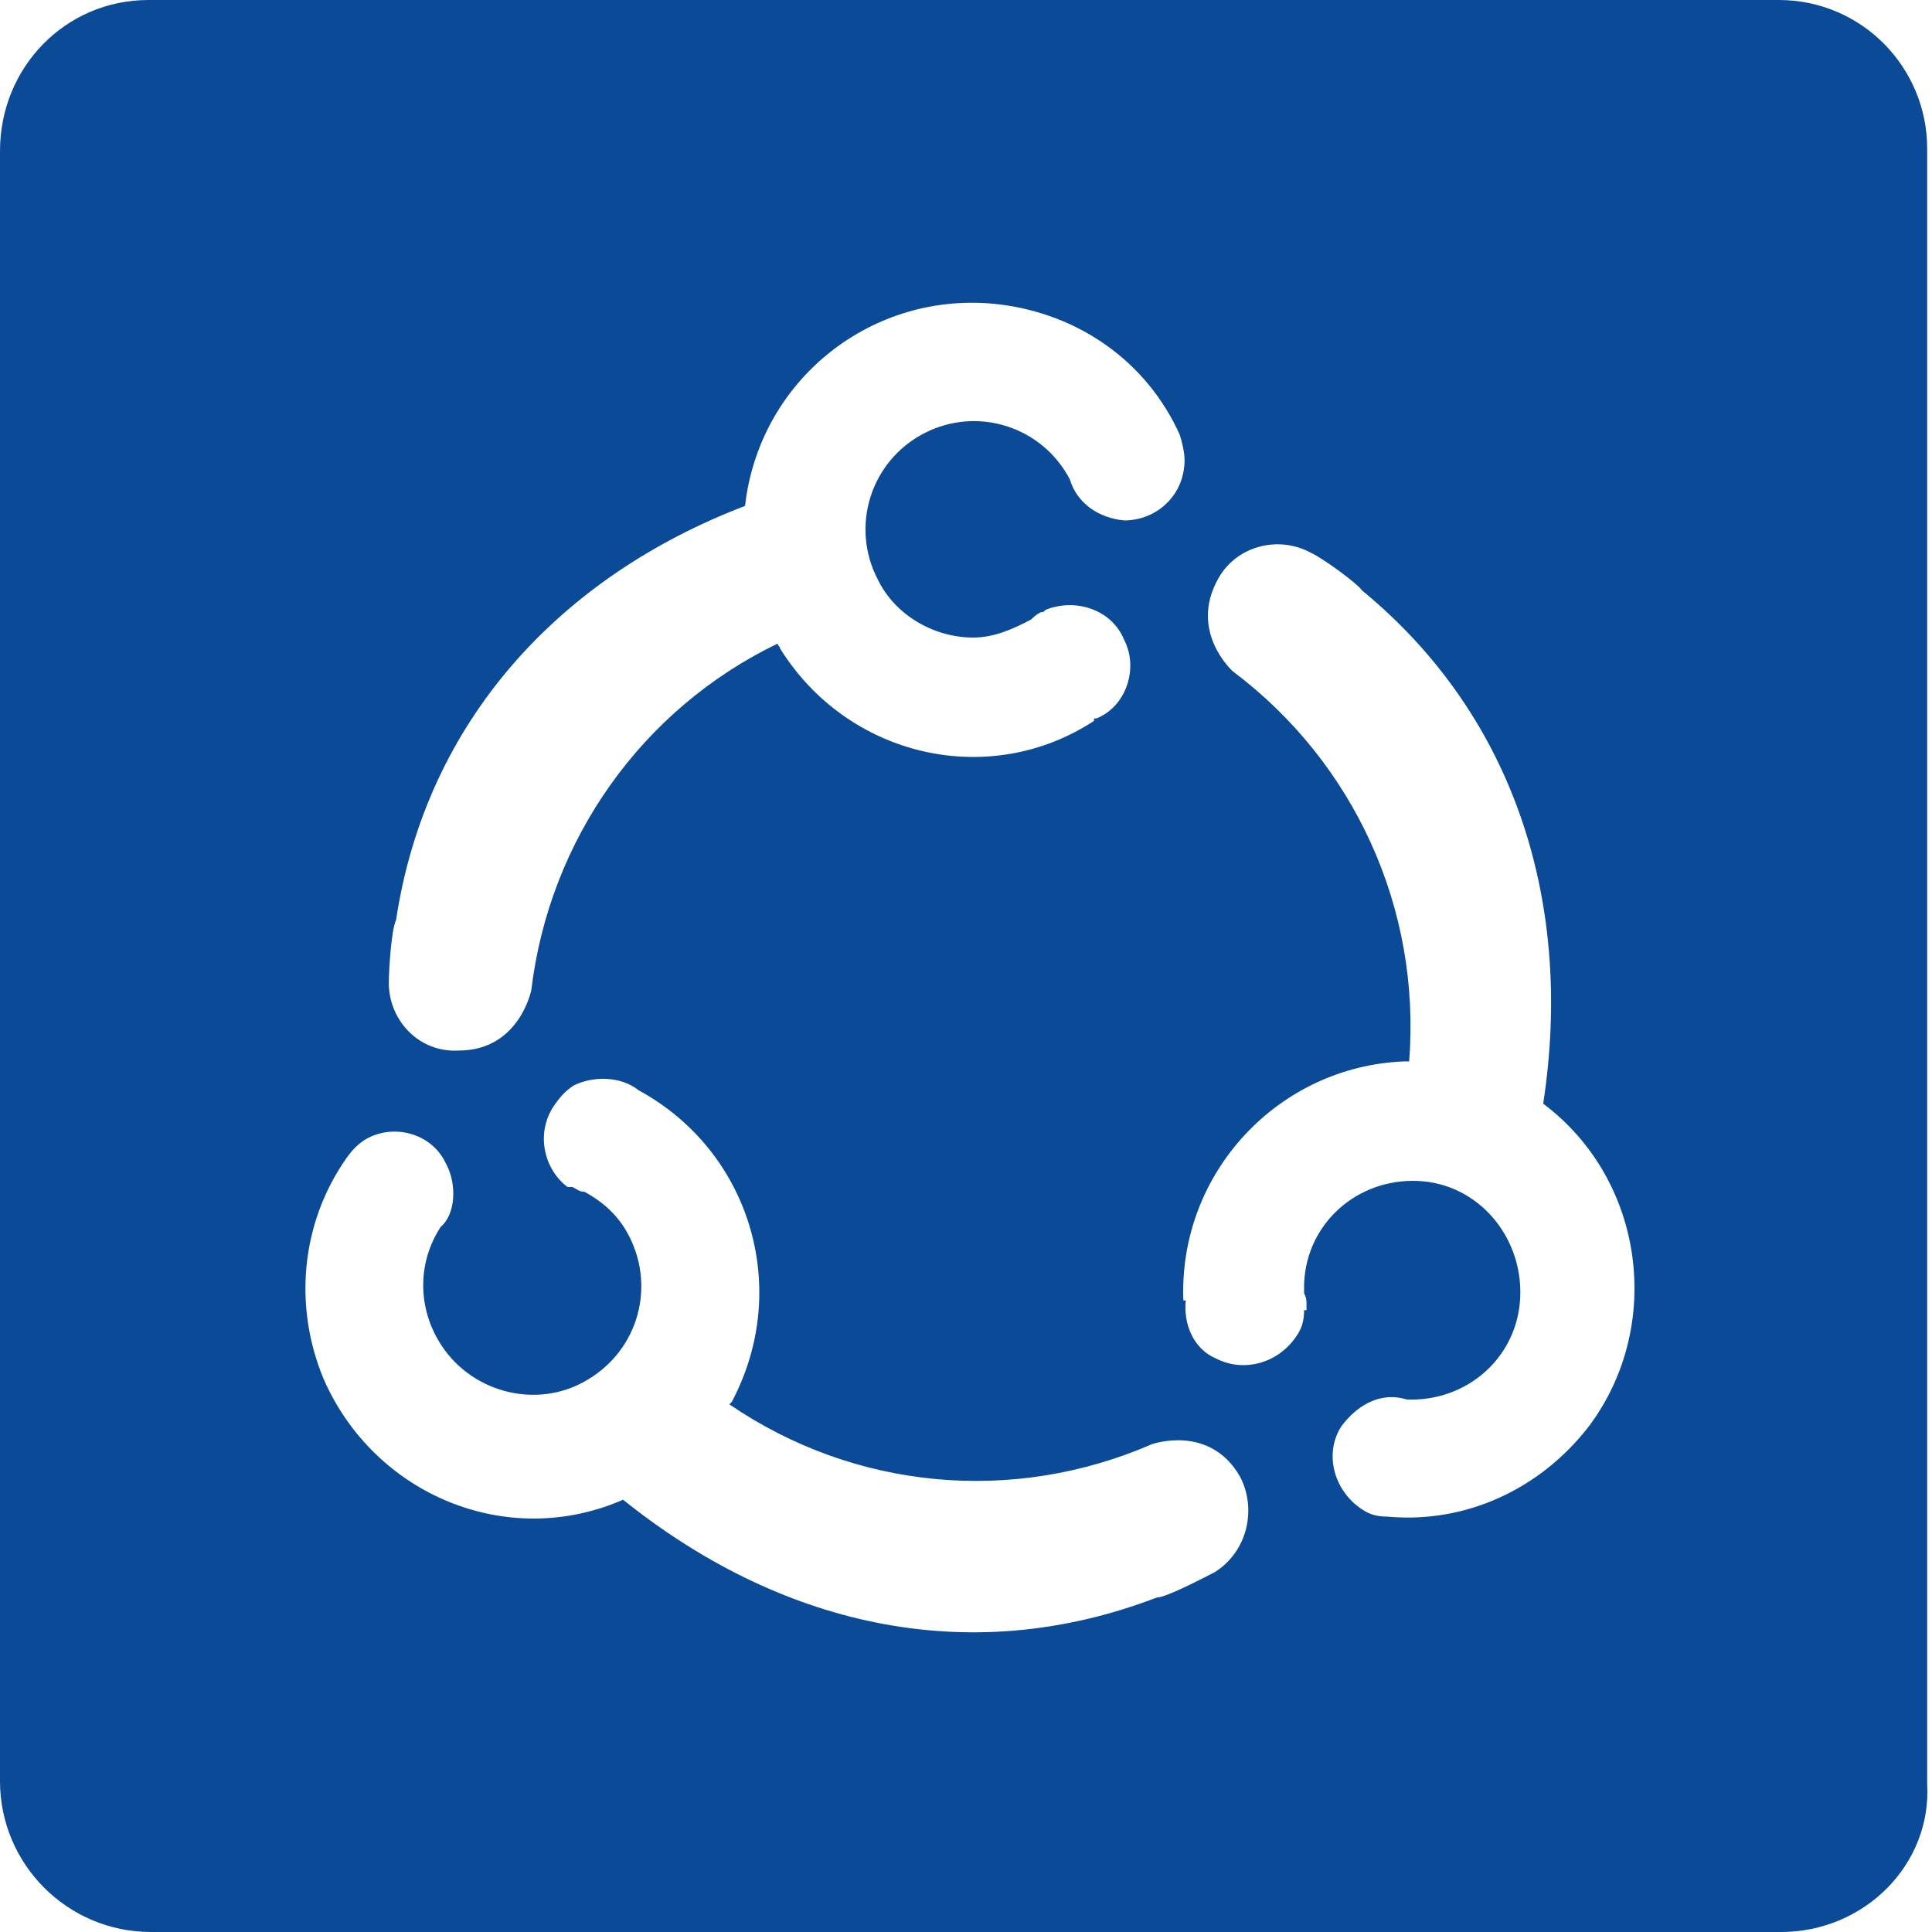<?xml version="1.0" encoding="UTF-8"?>
<svg width="16px" height="16px" viewBox="0 0 16 16" version="1.1" xmlns="http://www.w3.org/2000/svg" xmlns:xlink="http://www.w3.org/1999/xlink">
    <title>Richpanel</title>
    <g id="Page-1" stroke="none" stroke-width="1" fill="none" fill-rule="evenodd">
        <g id="Richpanel" fill="#0B4A97" fill-rule="evenodd">
            <path d="M14.75,16h-13.5C0.56,16,0,15.44,0,14.75V1.25C0,0.56,0.54,0,1.23,0h13.5c0.69,0,1.23,0.56,1.23,1.23v13.54
		C16,15.44,15.44,16,14.75,16z M9.31,4.31c0.27,0,0.5-0.21,0.5-0.5c0-0.06-0.02-0.15-0.04-0.21l0,0c-0.27-0.6-0.83-1-1.5-1.08c-1.04-0.12-1.98,0.62-2.1,1.67c-1.52,0.58-2.64,1.77-2.89,3.43c-0.04,0.08-0.06,0.42-0.06,0.52c0,0.31,0.25,0.58,0.58,0.56c0.5,0,0.6-0.5,0.6-0.5c0.15-1.25,0.92-2.33,2.04-2.87c0,0.02,0.02,0.02,0.02,0.04v0c0.56,0.9,1.73,1.17,2.6,0.6l0-0.02l0.02,0c0.25-0.1,0.35-0.42,0.23-0.65c-0.1-0.25-0.4-0.35-0.65-0.25l0,0
		c-0.02,0.02-0.02,0.02-0.04,0.02c-0.04,0.02-0.06,0.04-0.08,0.06c-0.15,0.08-0.31,0.15-0.48,0.15c-0.33,0-0.65-0.19-0.79-0.48c-0.23-0.44-0.06-0.98,0.38-1.21c0.44-0.23,0.98-0.06,1.21,0.38C8.92,4.17,9.1,4.29,9.31,4.31z M11.11,11.81c-0.15,0.23-0.06,0.54,0.17,0.69c0.06,0.04,0.12,0.06,0.21,0.06v0
		c0.65,0.06,1.27-0.23,1.67-0.75c0.62-0.83,0.46-2.04-0.38-2.67c0.25-1.62-0.21-3.19-1.5-4.25c-0.04-0.06-0.33-0.27-0.42-0.31h0c-0.27-0.15-0.62-0.06-0.77,0.21c-0.25,0.44,0.12,0.77,0.12,0.77c1,0.75,1.56,1.96,1.46,3.23h-0.04c-1.04,0.04-1.87,0.92-1.83,1.98l0.02,0c-0.02,0.19,0.06,0.4,0.25,0.48
		c0.23,0.12,0.52,0.04,0.67-0.19c0.04-0.06,0.06-0.12,0.06-0.21h0.02c0,0,0-0.02,0-0.02c0,0,0-0.02,0-0.02c0-0.04,0-0.06-0.02-0.1c0-0.02,0-0.04,0-0.08c0.02-0.5,0.44-0.87,0.94-0.85c0.5,0.02,0.87,0.46,0.85,0.96c-0.02,0.5-0.44,0.87-0.94,0.85C11.42,11.52,11.23,11.65,11.11,11.81z M3.69,9.63
		c-0.12-0.25-0.44-0.33-0.67-0.19c-0.06,0.04-0.1,0.08-0.15,0.15h0c-0.38,0.54-0.44,1.23-0.19,1.83c0.42,0.96,1.52,1.42,2.48,1c1.27,1.02,2.83,1.42,4.42,0.81c0.08,0,0.4-0.17,0.48-0.21c0.27-0.17,0.35-0.52,0.21-0.79c-0.25-0.44-0.73-0.27-0.73-0.27c-1.15,0.5-2.46,0.38-3.5-0.33c0,0,0.02-0.02,0.02-0.02
		c0.5-0.94,0.15-2.08-0.77-2.58l0,0c-0.15-0.12-0.38-0.12-0.54-0.04c-0.06,0.04-0.1,0.08-0.15,0.15c-0.17,0.23-0.1,0.54,0.1,0.69l0,0c0,0,0.02,0,0.02,0
		c0,0,0.02,0,0.02,0c0.04,0.02,0.06,0.04,0.1,0.04c0.15,0.08,0.27,0.19,0.35,0.33c0.25,0.44,0.1,0.98-0.33,1.23c-0.42,0.25-0.98,0.1-1.23-0.33c-0.17-0.29-0.17-0.65,0.02-0.94C3.77,10.06,3.79,9.81,3.69,9.63z"></path>
        </g>
    </g>
</svg>